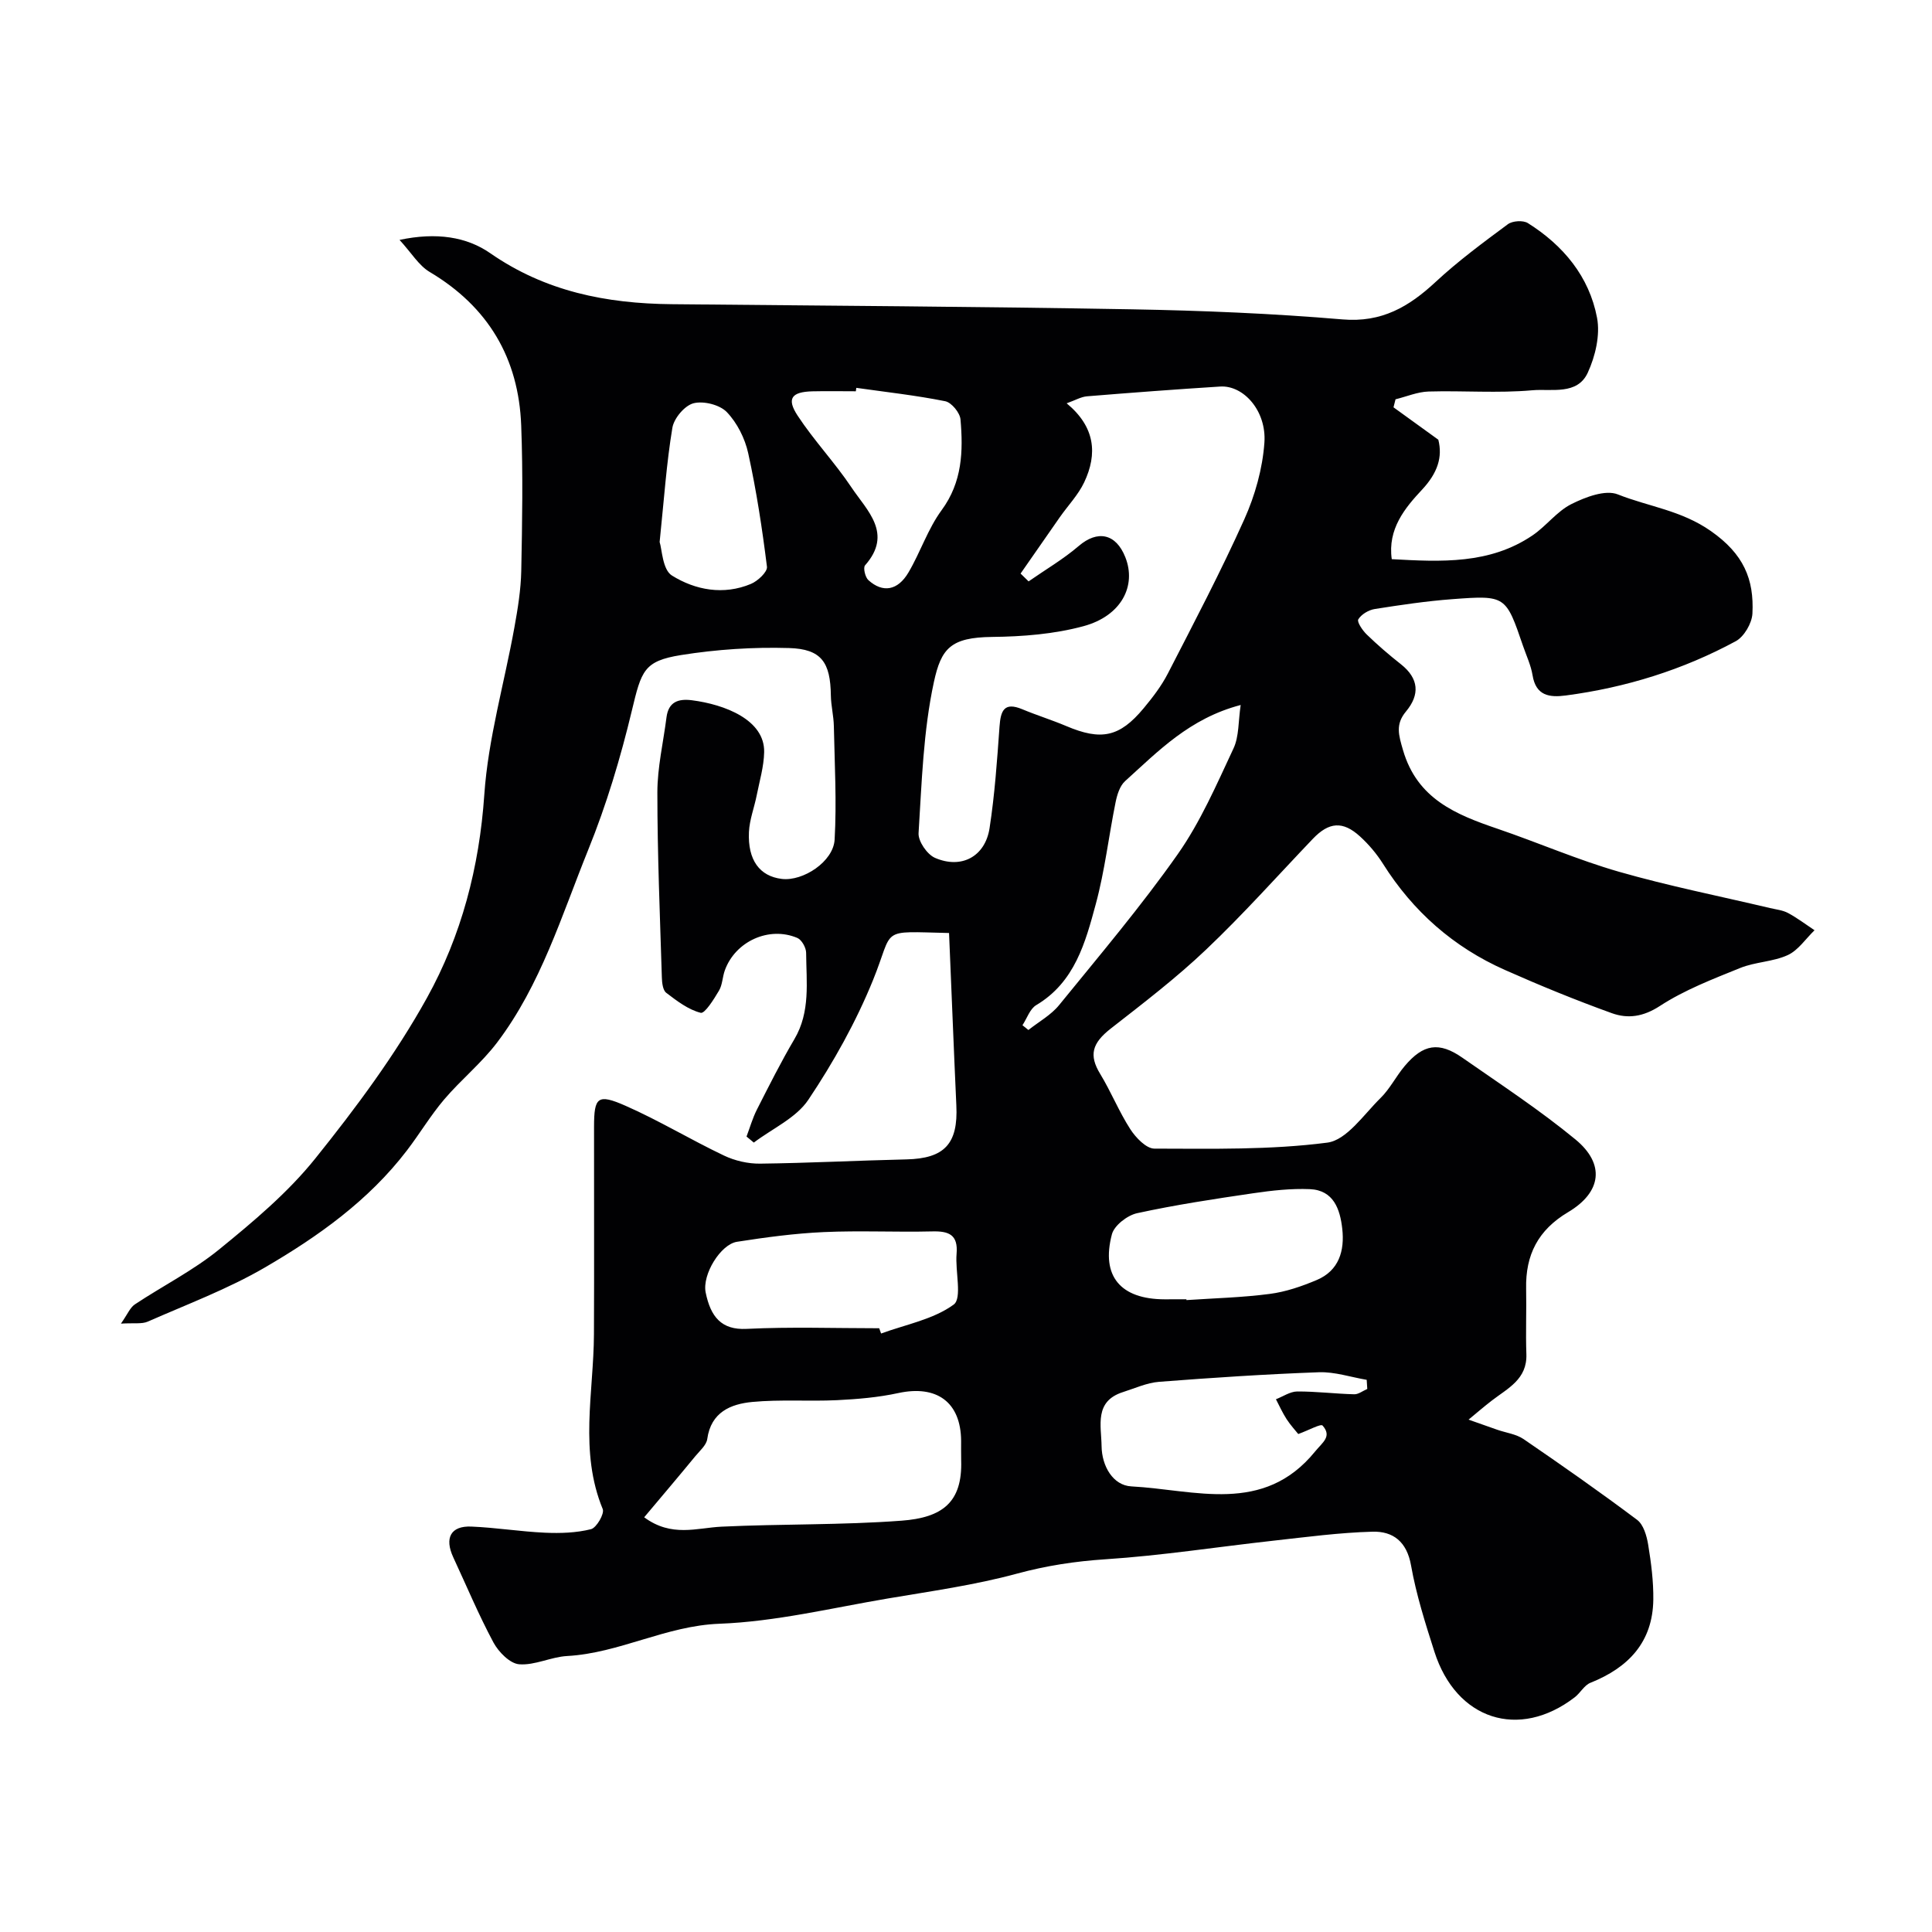 <svg enable-background="new 0 0 400 400" viewBox="0 0 400 400" xmlns="http://www.w3.org/2000/svg"><path d="m196.49 193.17c-14.67-.33-11.29-1.21-15.73 9.72-3.52 8.67-8.18 17.01-13.39 24.79-2.53 3.79-7.46 5.97-11.3 8.88-.5-.42-1.01-.83-1.51-1.25.7-1.86 1.25-3.8 2.14-5.56 2.5-4.92 4.98-9.87 7.78-14.62 3.34-5.67 2.46-11.82 2.42-17.87-.01-1.06-.91-2.68-1.82-3.07-5.86-2.49-12.85.71-15.01 6.71-.5 1.37-.49 2.99-1.21 4.2-1.05 1.77-2.94 4.81-3.79 4.59-2.57-.65-4.93-2.46-7.13-4.14-.71-.54-.88-2.08-.91-3.17-.39-12.77-.93-25.53-.93-38.3 0-5.19 1.23-10.37 1.89-15.56.41-3.2 2.43-3.9 5.26-3.54 6.81.87 15.1 4.06 14.96 10.74-.06 2.99-.95 5.96-1.54 8.93-.5 2.54-1.49 5.05-1.61 7.6-.27 5.85 2.24 9.17 6.8 9.72 4.39.53 10.68-3.57 10.94-8.14.44-7.8 0-15.66-.16-23.49-.04-2.12-.59-4.24-.62-6.36-.09-6.82-1.92-9.62-8.67-9.81-7.43-.22-14.99.28-22.33 1.45-7.75 1.24-8.22 3.26-10.2 11.5-2.34 9.77-5.26 19.51-9.03 28.81-5.52 13.64-9.82 27.96-18.86 39.9-3.22 4.26-7.49 7.71-10.97 11.8-2.82 3.32-5.07 7.11-7.72 10.57-7.91 10.35-18.36 17.79-29.4 24.22-7.66 4.46-16.08 7.61-24.23 11.2-1.25.55-2.86.25-5.57.42 1.37-1.95 1.89-3.32 2.88-3.98 5.8-3.85 12.12-7.03 17.48-11.4 7.05-5.74 14.18-11.72 19.84-18.76 8.46-10.53 16.63-21.53 23.16-33.31 7.12-12.85 10.84-27.02 11.87-42.06.8-11.63 4.15-23.08 6.23-34.63.7-3.86 1.34-7.79 1.42-11.7.2-10.03.37-20.07-.01-30.09-.52-13.92-6.81-24.59-18.96-31.81-2.25-1.34-3.75-3.93-6.23-6.63 7.65-1.63 13.91-.63 18.76 2.74 11.46 7.96 24.09 10.44 37.59 10.57 31.76.3 63.53.5 95.29 1.06 14.54.26 29.1.86 43.59 2.09 8.12.69 13.75-2.62 19.27-7.75 4.67-4.34 9.84-8.16 14.97-11.96.96-.71 3.16-.85 4.14-.23 7.33 4.61 12.7 11.06 14.32 19.6.68 3.58-.35 7.96-1.92 11.37-2.16 4.71-7.54 3.29-11.47 3.64-7.11.64-14.32.05-21.48.26-2.3.07-4.57 1.05-6.85 1.61-.14.55-.28 1.1-.42 1.66 2.93 2.12 5.86 4.23 9.28 6.71.9 3.55-.11 6.85-3.37 10.34-3.52 3.76-7.16 8.14-6.27 14.39 10.24.56 20.27 1.09 29.15-4.93 2.84-1.93 5.03-4.96 8.03-6.47 2.9-1.45 7.04-3.04 9.62-2.01 6.35 2.53 13.12 3.28 19.27 7.59 6.77 4.74 8.97 9.95 8.6 17.1-.11 2-1.72 4.76-3.44 5.7-10.98 5.94-22.78 9.6-35.18 11.24-3.39.45-6.21.08-6.9-4.19-.34-2.06-1.27-4.03-1.96-6.03-3.57-10.44-3.58-10.55-14.64-9.72-5.38.4-10.74 1.2-16.07 2.04-1.27.2-2.78 1.1-3.41 2.14-.32.52.88 2.3 1.75 3.14 2.24 2.17 4.62 4.22 7.07 6.15 3.74 2.96 3.96 6.3 1.05 9.79-2.22 2.66-1.52 4.87-.61 8 2.94 10.1 10.95 13.34 19.58 16.28 8.42 2.87 16.61 6.45 25.14 8.9 10.29 2.95 20.82 5.04 31.25 7.51 1.26.3 2.62.43 3.73 1.02 1.92 1.03 3.68 2.37 5.5 3.58-1.83 1.76-3.37 4.14-5.54 5.14-3.05 1.4-6.72 1.4-9.85 2.67-5.68 2.3-11.52 4.54-16.62 7.86-3.45 2.25-6.64 2.69-9.95 1.5-7.49-2.7-14.87-5.72-22.14-8.95-10.64-4.72-19.03-12.11-25.26-22-1.3-2.06-2.94-4-4.74-5.64-3.57-3.26-6.44-3-9.78.5-7.33 7.68-14.41 15.63-22.1 22.93-6.17 5.87-12.99 11.08-19.71 16.33-3.91 3.05-4.57 5.52-2.21 9.4 2.26 3.71 3.89 7.81 6.24 11.45 1.13 1.75 3.29 4.01 4.98 4.02 11.95.02 24 .29 35.8-1.24 4.02-.52 7.55-5.82 11.02-9.23 1.95-1.91 3.22-4.51 5-6.62 3.84-4.57 7.12-5.1 11.95-1.73 7.9 5.51 15.99 10.81 23.41 16.92 6.17 5.08 5.44 10.92-1.53 15.06-6.21 3.69-8.83 8.85-8.68 15.83.09 4.52-.11 9.05.05 13.57.18 5.2-3.86 7.06-7.15 9.6-1.65 1.27-3.22 2.63-4.82 3.95 1.98.7 3.95 1.4 5.93 2.09 1.83.64 3.92.89 5.46 1.94 7.94 5.43 15.82 10.95 23.51 16.72 1.32.99 1.98 3.3 2.28 5.1.62 3.78 1.12 7.63 1.07 11.44-.13 8.79-5.15 14.05-13.01 17.19-1.29.51-2.1 2.12-3.28 3.02-11.52 8.84-24.52 4.66-29.03-9.45-1.88-5.88-3.77-11.82-4.84-17.87-.87-4.92-3.72-7.1-7.98-6.98-6.87.19-13.73 1.11-20.58 1.87-11.56 1.28-23.08 3.08-34.68 3.84-6.28.41-12.24 1.32-18.33 2.97-8.76 2.38-17.84 3.64-26.81 5.16-11.59 1.96-23.17 4.78-34.83 5.22-11.08.42-20.67 6.08-31.5 6.68-3.35.18-6.7 1.97-9.94 1.71-1.92-.15-4.26-2.54-5.32-4.5-3.07-5.72-5.58-11.74-8.32-17.63-1.87-4.03-.53-6.56 3.74-6.38 5.09.21 10.15 1.04 15.23 1.27 3.18.14 6.49.04 9.54-.73 1.14-.29 2.82-3.2 2.43-4.16-4.9-11.9-1.88-24.1-1.82-36.19.07-14.33 0-28.66.02-42.99.01-6.11.73-6.87 6.5-4.33 6.96 3.06 13.51 7.04 20.39 10.31 2.26 1.08 4.98 1.71 7.48 1.68 10.1-.12 20.19-.65 30.29-.88 7.89-.18 10.74-3.22 10.35-11.18-.54-11.79-.99-23.57-1.51-35.69zm14.81-74.42c.55.54 1.11 1.08 1.66 1.62 3.47-2.42 7.17-4.58 10.37-7.32 3.88-3.34 7.7-2.62 9.65 2.3 2.37 5.95-.82 12.17-8.64 14.29-6.08 1.65-12.61 2.16-18.95 2.23-8.57.1-10.53 2.38-12.04 9.35-2.2 10.18-2.51 20.8-3.17 31.26-.11 1.69 1.77 4.42 3.4 5.13 5.49 2.38 10.4-.28 11.3-6.16 1.07-6.95 1.56-14 2.06-21.03.24-3.27.94-5.15 4.71-3.58 2.99 1.25 6.1 2.21 9.08 3.47 7.25 3.08 11.06 2.32 16.04-3.66 1.87-2.25 3.7-4.63 5.03-7.22 5.43-10.56 10.96-21.09 15.82-31.91 2.22-4.94 3.78-10.49 4.16-15.87.47-6.6-4.34-11.93-9.16-11.62-9.19.58-18.37 1.27-27.55 2.02-1.26.1-2.46.83-4.23 1.45 5.93 4.91 6.41 10.47 3.63 16.36-1.24 2.61-3.35 4.8-5.04 7.21-2.72 3.88-5.42 7.79-8.13 11.68zm-77.93 195.39c5.69 4.19 10.87 2.19 16.02 1.94 12.42-.59 24.89-.31 37.28-1.24 8.38-.63 12.62-3.74 12.33-12.51-.04-1.33 0-2.67-.01-4-.05-8.02-5.03-11.64-13.02-9.91-4.14.9-8.43 1.26-12.67 1.47-5.85.28-11.75-.18-17.56.37-4.46.43-8.54 2.11-9.31 7.67-.18 1.28-1.55 2.44-2.48 3.57-3.41 4.15-6.88 8.24-10.58 12.64zm48.66-39.14c.13.36.26.72.39 1.09 5.1-1.87 10.81-2.91 15.03-5.99 1.79-1.31.29-6.9.6-10.52.34-3.98-1.63-4.72-5.07-4.63-7.47.18-14.96-.2-22.42.14-6.01.27-12.02 1.08-17.98 2.01-3.38.53-7.23 6.77-6.48 10.49 1.02 5.02 3.25 7.8 8.46 7.54 9.14-.45 18.31-.13 27.47-.13zm101.05 12.57c-.04-.63-.08-1.26-.12-1.89-3.3-.56-6.63-1.69-9.91-1.57-11.04.4-22.07 1.13-33.08 1.98-2.53.2-4.99 1.34-7.45 2.12-6.01 1.9-4.51 6.93-4.45 11.19.05 4.14 2.36 8.14 6.16 8.34 13.14.69 27.35 5.95 38.06-7.24 1.53-1.88 3.53-3.09 1.54-5.35-.38-.43-2.8.94-5.04 1.75-.57-.72-1.61-1.84-2.42-3.09-.84-1.3-1.48-2.73-2.2-4.11 1.47-.57 2.94-1.6 4.41-1.61 3.93-.02 7.85.48 11.79.58.87.03 1.79-.71 2.71-1.1zm-37.45-18.57c0 .06.01.11.01.17 5.76-.39 11.54-.53 17.25-1.28 3.32-.43 6.63-1.57 9.73-2.88 4.62-1.95 5.79-6.08 5.28-10.61-.45-4.03-1.78-7.99-6.71-8.2-3.89-.16-7.85.28-11.73.85-8.05 1.18-16.1 2.4-24.04 4.13-2.02.44-4.72 2.53-5.21 4.36-2.3 8.69 1.8 13.45 10.92 13.47 1.5-.01 3-.01 4.5-.01zm-68.34-188.7c-.03.24-.07.47-.1.71-3 0-5.99-.06-8.99.01-4.31.11-5.39 1.49-3.07 5.02 3.4 5.18 7.73 9.74 11.17 14.89 3.21 4.8 8.63 9.52 2.8 16.12-.43.48.02 2.46.69 3.06 2.97 2.69 6.08 2.18 8.3-1.59 2.47-4.19 4.01-9.01 6.86-12.89 4.29-5.83 4.48-12.22 3.91-18.8-.12-1.38-1.86-3.5-3.16-3.76-6.08-1.22-12.27-1.9-18.41-2.77zm34.4 131.96c.41.33.82.66 1.23.99 2.14-1.7 4.68-3.09 6.36-5.16 8.36-10.28 16.95-20.42 24.56-31.24 4.71-6.7 8.04-14.42 11.54-21.89 1.17-2.49.98-5.63 1.49-9-10.61 2.78-17.09 9.59-23.94 15.77-1.09.99-1.65 2.83-1.96 4.37-1.42 7-2.23 14.16-4.09 21.04-2.16 7.99-4.34 16.2-12.34 20.96-1.31.78-1.92 2.75-2.85 4.16zm-75.12-100.04c.49 1.47.58 5.72 2.55 6.94 4.85 3.02 10.68 4.11 16.36 1.73 1.41-.59 3.44-2.49 3.31-3.55-.98-7.88-2.18-15.75-3.88-23.5-.67-3.06-2.29-6.29-4.43-8.52-1.46-1.52-4.81-2.36-6.89-1.83-1.83.47-4.05 3.1-4.38 5.07-1.21 7.26-1.71 14.63-2.64 23.66z" fill="#010103"/></svg>